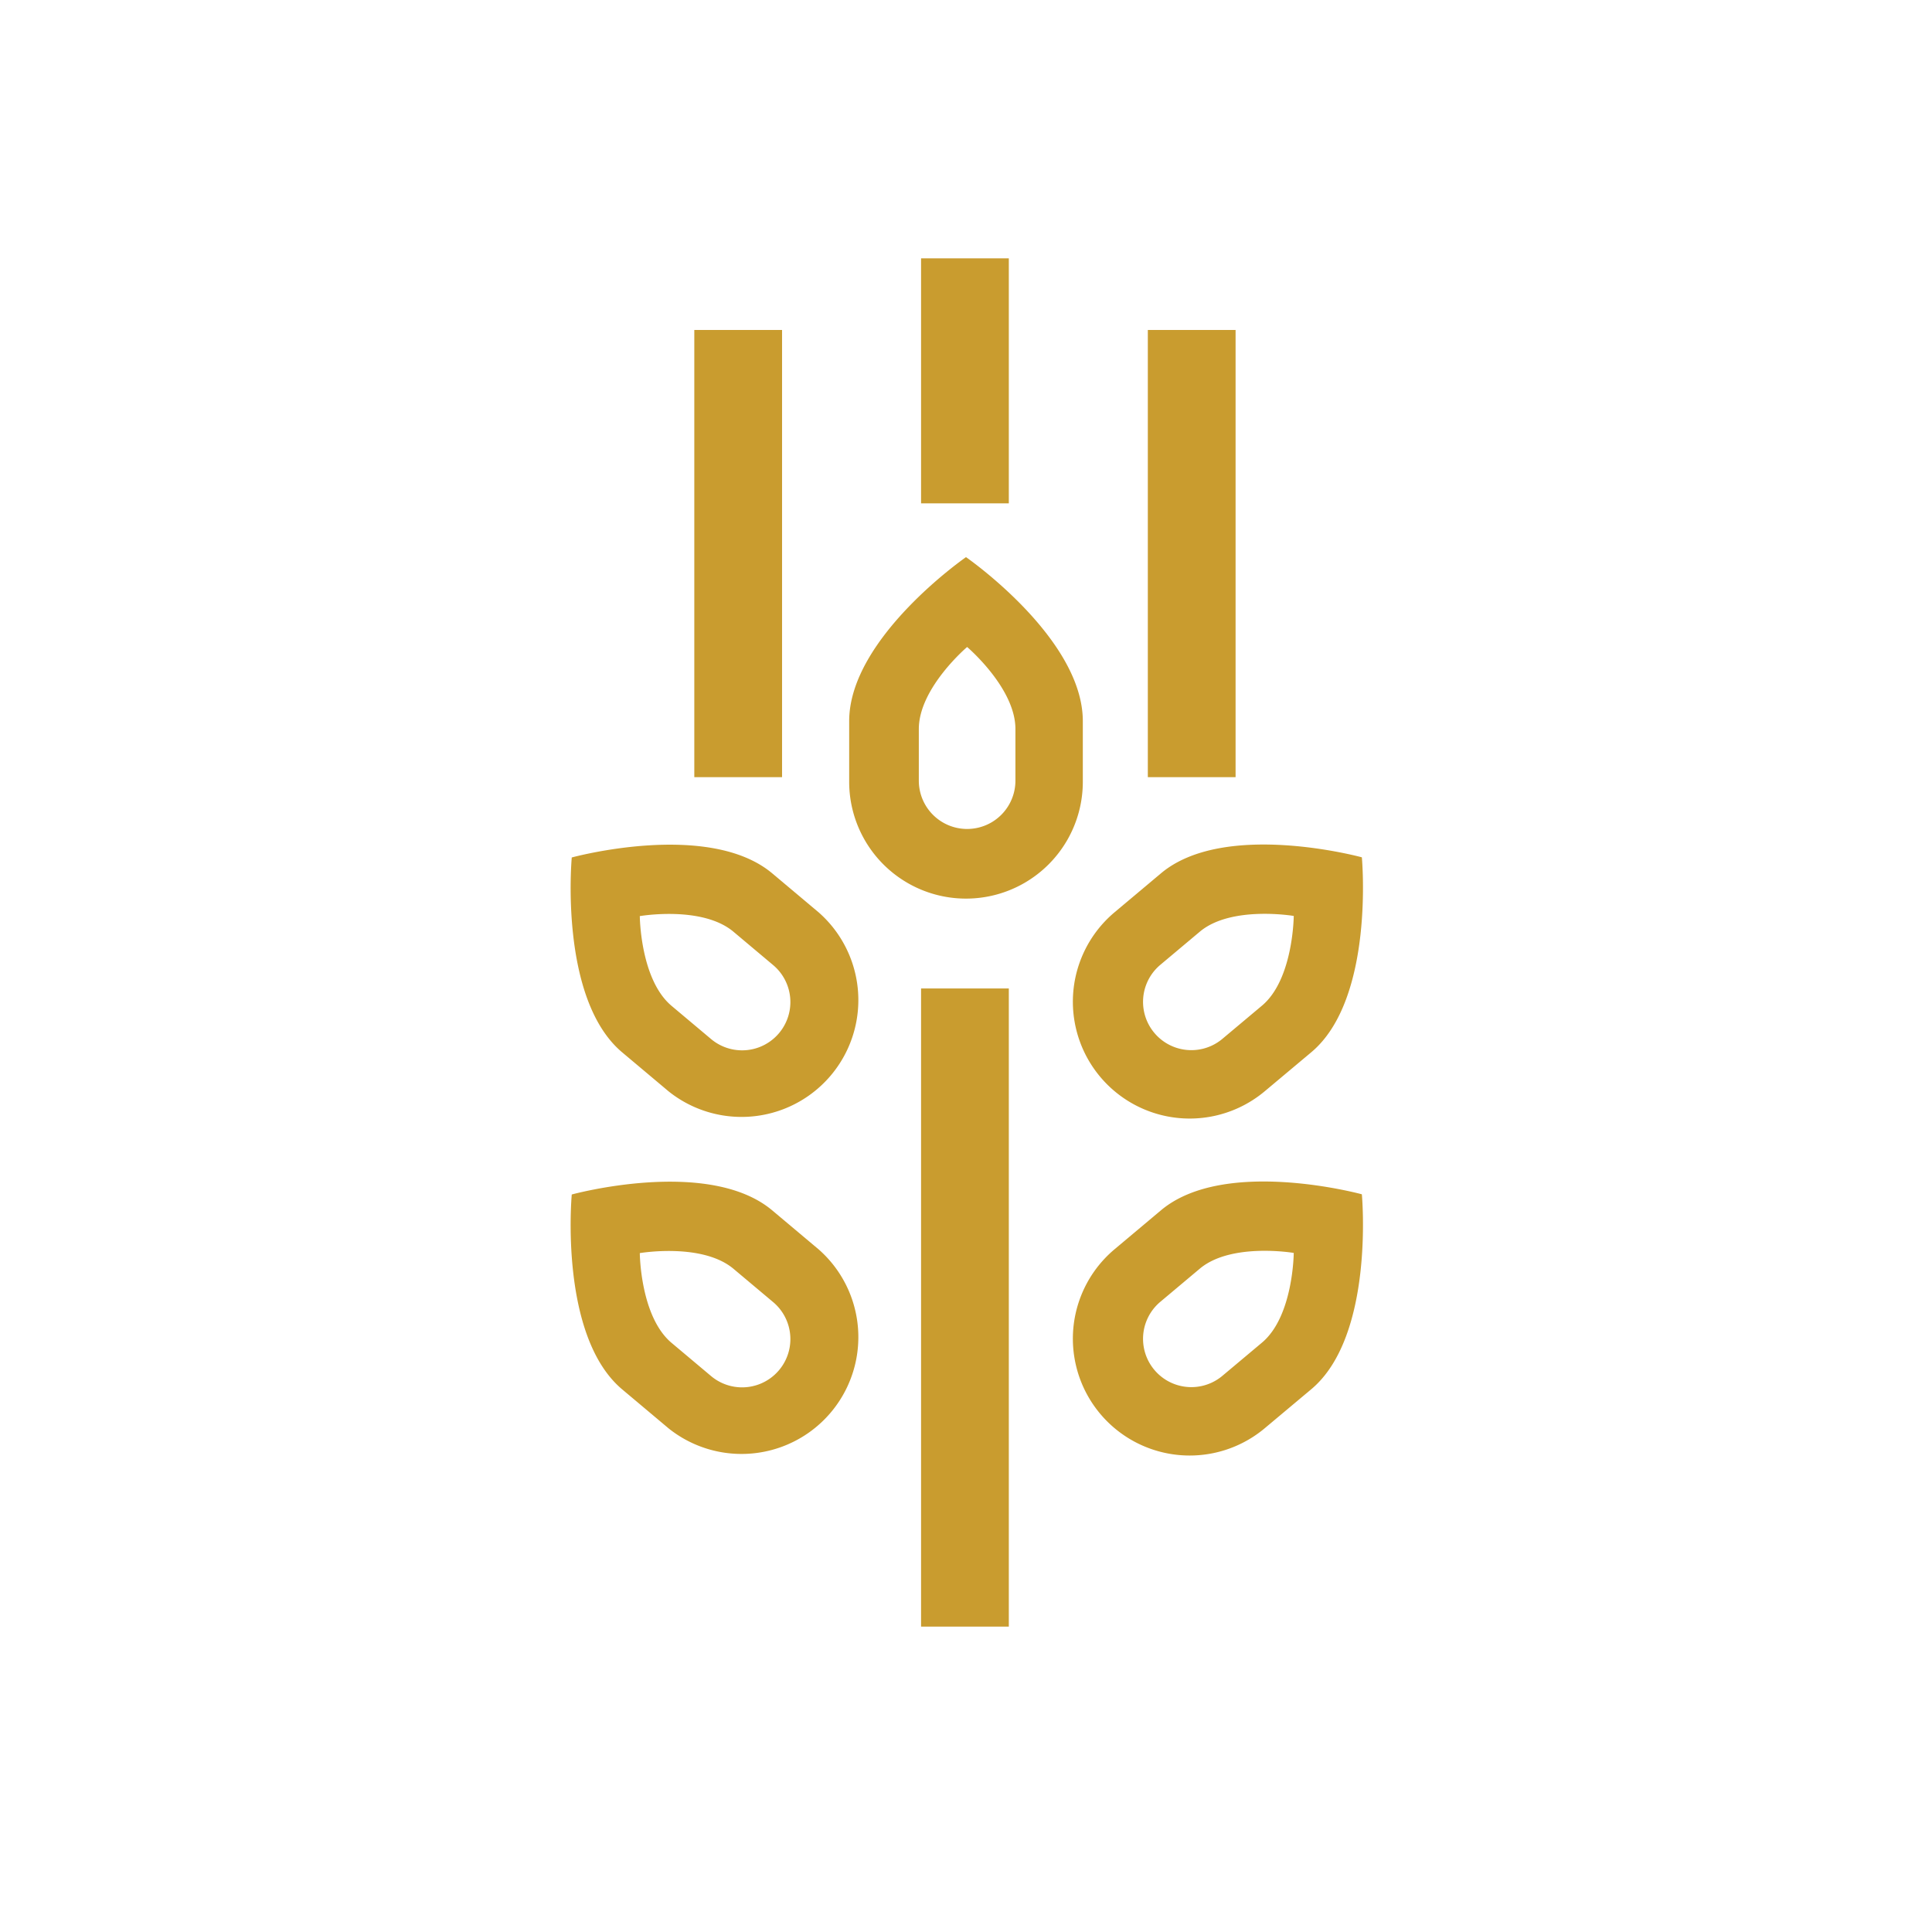 <svg id="иконки_отдельно" data-name="иконки отдельно" xmlns="http://www.w3.org/2000/svg" width="86" height="86"><defs><style>.cls-1,.cls-2{fill:#c99c2f}.cls-1{fill-rule:evenodd}</style></defs><g id="icons_2_copy" data-name="icons 2 copy"><g id="Spikelets_copy" data-name="Spikelets copy"><path id="Rounded_Rectangle_910_copy_5" data-name="Rounded Rectangle 910 copy 5" class="cls-1" d="M43 24.8s5.2 3.6 5.2 7.3v2.7a5.2 5.2 0 0 1-10.4 0v-2.7c0-3.7 5.2-7.3 5.2-7.3zm.05 4s2.15 1.825 2.15 3.65v2.3a2.15 2.15 0 0 1-4.3 0v-2.3c0-1.825 2.15-3.65 2.15-3.65z"/><path id="Rounded_Rectangle_910_copy_8" data-name="Rounded Rectangle 910 copy 8" class="cls-1" d="M60.621 53.162s.585 6.3-2.25 8.676L56.3 63.574a5.2 5.2 0 0 1-6.685-7.967l2.068-1.736c2.838-2.378 8.938-.709 8.938-.709zm-3.032 2.61s-.016 2.82-1.414 3.993l-1.762 1.478a2.15 2.15 0 0 1-2.764-3.294l1.762-1.479c1.398-1.17 4.178-.698 4.178-.698z"/><path id="Rounded_Rectangle_910_copy_7" data-name="Rounded Rectangle 910 copy 7" class="cls-1" d="M60.621 38.162s.585 6.3-2.25 8.676L56.3 48.574a5.2 5.2 0 0 1-6.685-7.967l2.068-1.736c2.838-2.378 8.938-.709 8.938-.709zm-3.032 2.61s-.016 2.82-1.414 3.993l-1.762 1.478a2.15 2.15 0 0 1-2.764-3.294l1.762-1.479c1.398-1.17 4.178-.698 4.178-.698z"/><g id="Group_106_copy" data-name="Group 106 copy"><path id="Rounded_Rectangle_910_copy_6" data-name="Rounded Rectangle 910 copy 6" class="cls-1" d="M25.451 53.171s-.584 6.3 2.247 8.677l2.066 1.736a5.2 5.2 0 0 0 6.679-7.968l-2.066-1.736c-2.832-2.38-8.926-.709-8.926-.709zm3.029 2.61s.016 2.82 1.413 3.994l1.76 1.479a2.149 2.149 0 0 0 2.761-3.294l-1.76-1.478c-1.397-1.176-4.174-.702-4.174-.702z"/><path id="Rounded_Rectangle_910_copy_7-2" data-name="Rounded Rectangle 910 copy 7" class="cls-1" d="M25.451 38.169s-.584 6.3 2.247 8.677l2.066 1.736a5.2 5.2 0 0 0 6.679-7.968l-2.066-1.736c-2.832-2.378-8.926-.709-8.926-.709zm3.029 2.61s.016 2.82 1.413 3.994l1.76 1.479a2.149 2.149 0 0 0 2.761-3.294l-1.76-1.479c-1.397-1.179-4.174-.7-4.174-.7z"/></g><path class="cls-2" d="M41 44h3.906v28.406H41z"/><path id="Rectangle_903_copy" data-name="Rectangle 903 copy" class="cls-2" d="M41 11.5h3.906v10.906H41z"/><path id="Rectangle_903_copy_2" data-name="Rectangle 903 copy 2" class="cls-2" d="M30.906 14.688h3.906v19.906h-3.906z"/><path id="Rectangle_903_copy_3" data-name="Rectangle 903 copy 3" class="cls-2" d="M51.094 14.688H55v19.906h-3.906z"/></g></g></svg>